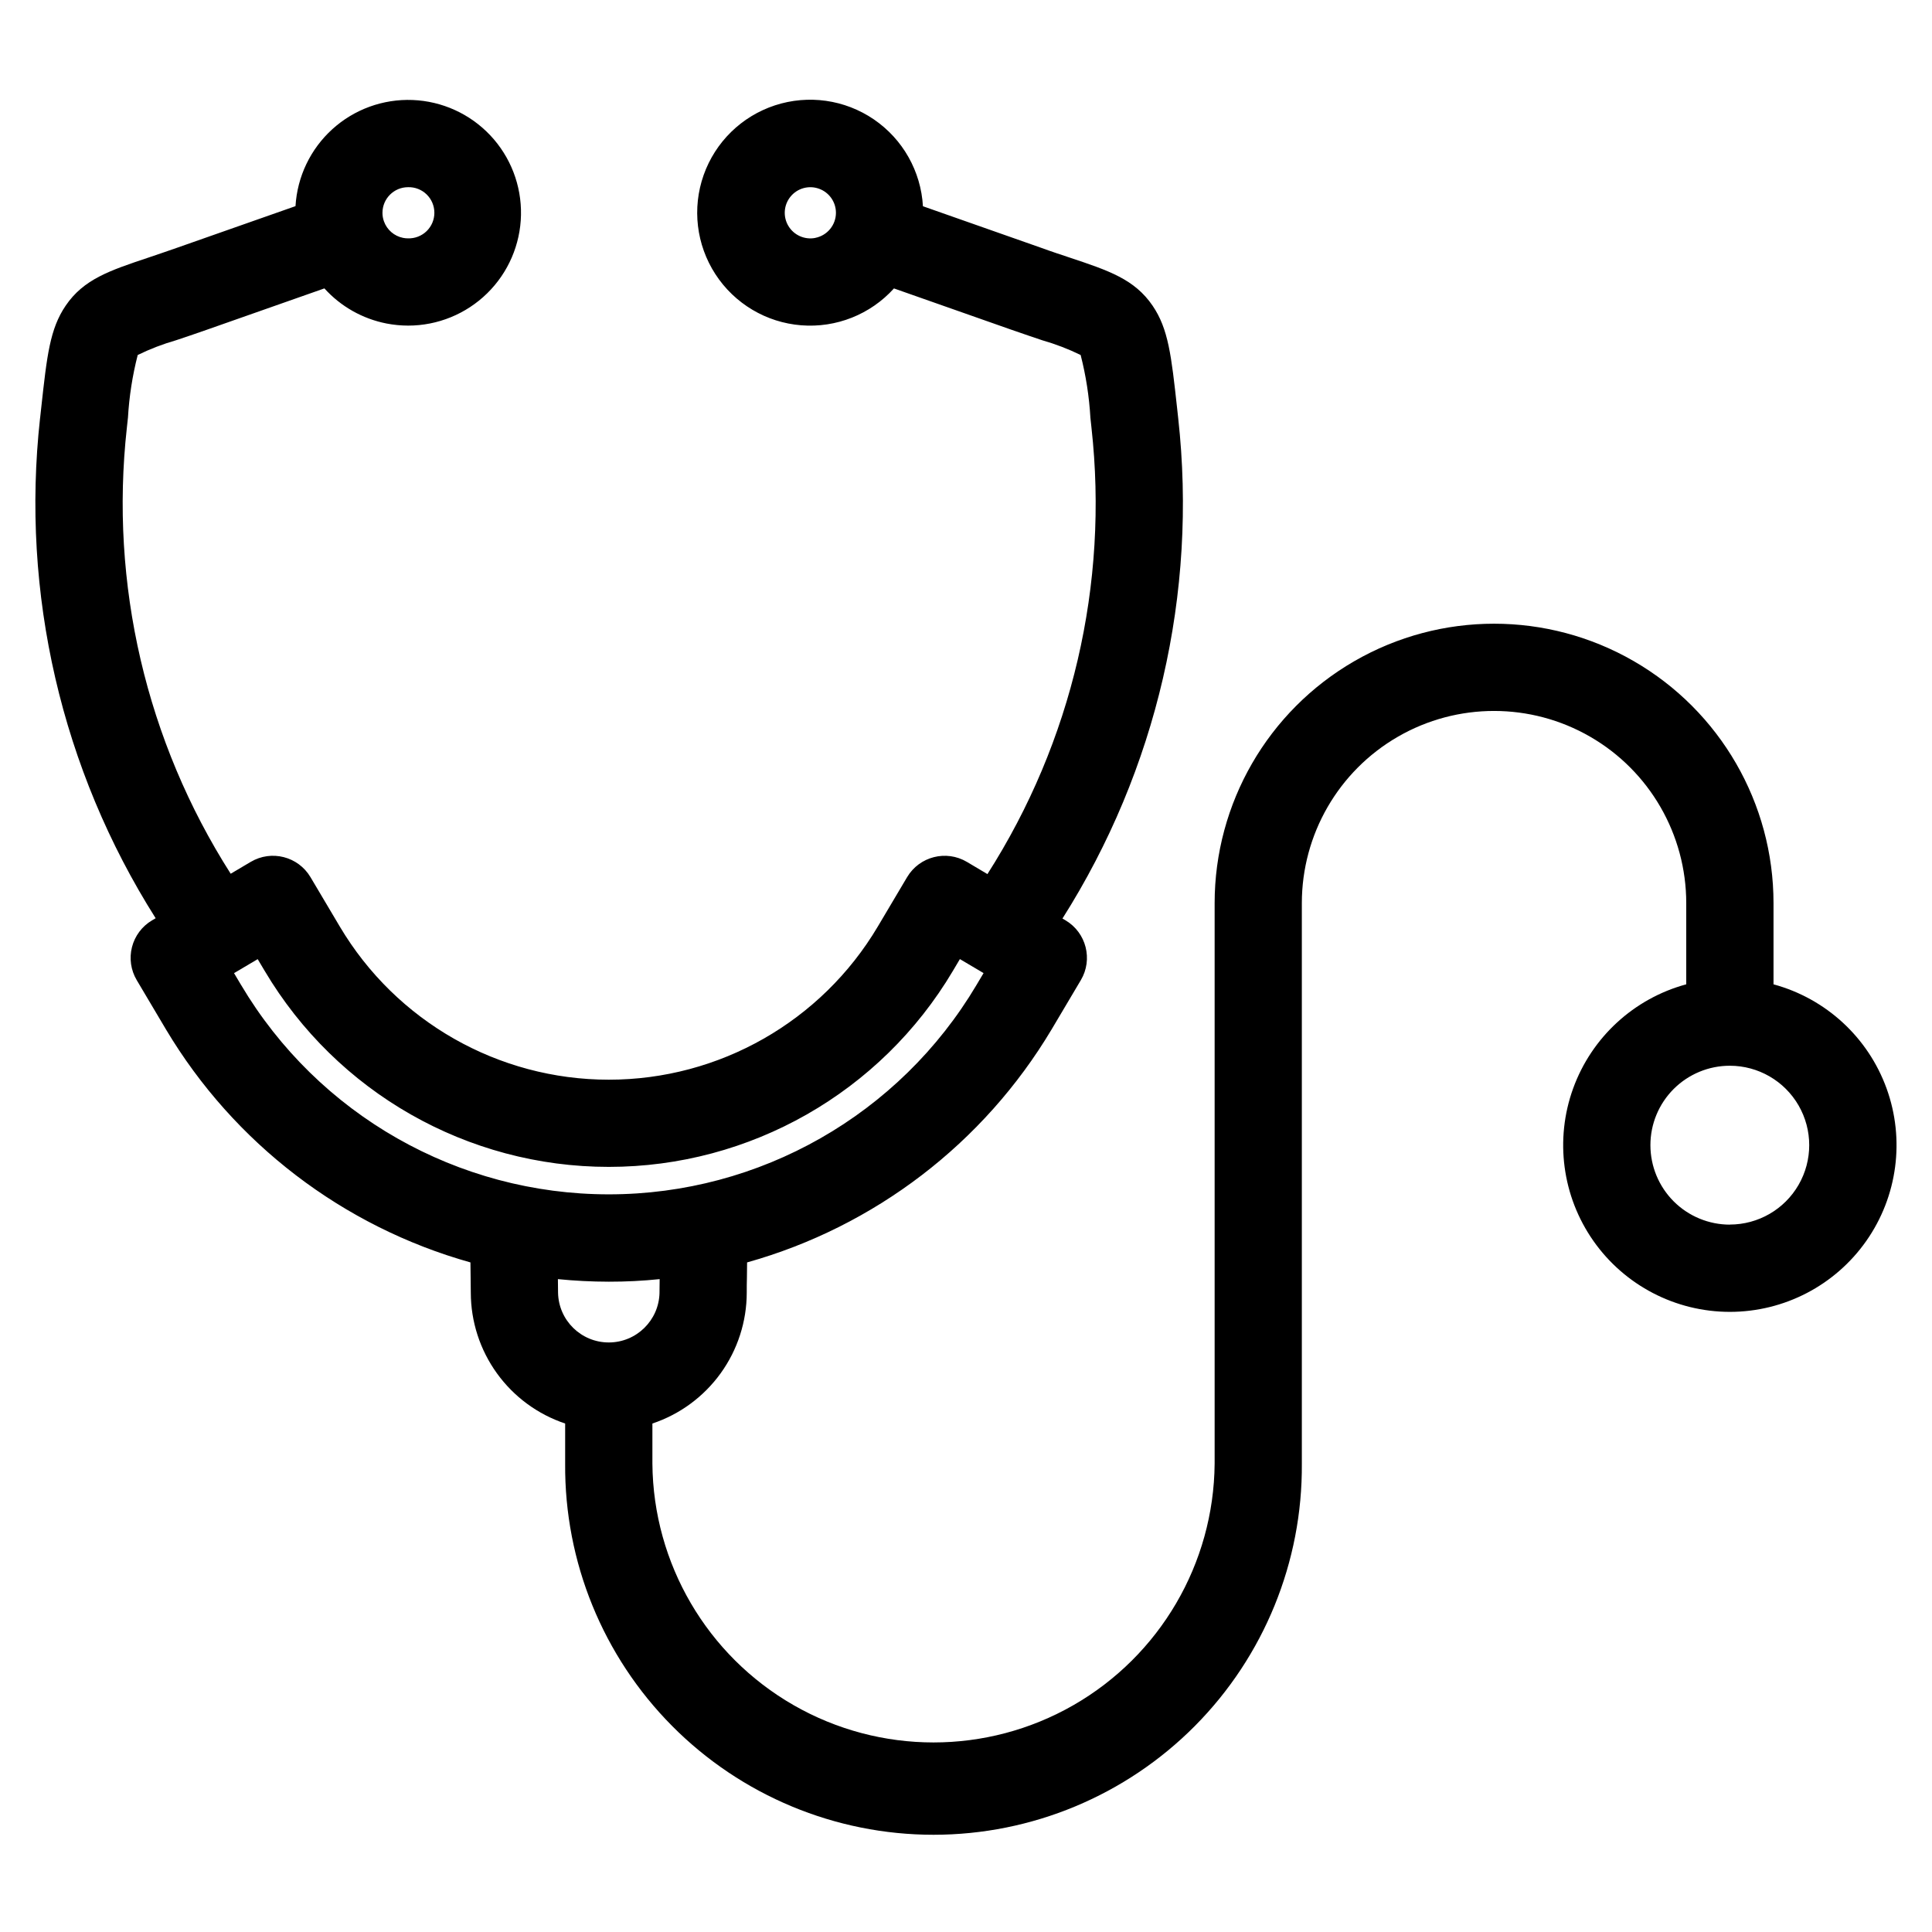 <?xml version="1.0" encoding="UTF-8"?>
<!-- Uploaded to: ICON Repo, www.svgrepo.com, Generator: ICON Repo Mixer Tools -->
<svg fill="#000000" width="800px" height="800px" version="1.1" viewBox="144 144 512 512" xmlns="http://www.w3.org/2000/svg">
 <path d="m614 404.86v-21.516c0-26.457-14.117-50.906-37.027-64.133-22.914-13.23-51.145-13.23-74.055 0-22.914 13.227-37.027 37.676-37.027 64.133v148.55c-0.223 26.469-14.473 50.828-37.43 63.996s-51.18 13.168-74.137 0c-22.957-13.168-37.207-37.527-37.43-63.996v-10.648c7.277-2.434 13.602-7.09 18.09-13.312 4.484-6.223 6.906-13.699 6.914-21.371 0-1.316 0-2.688 0.047-4.074 0-1.301 0.039-2.613 0.043-3.934 33.812-9.48 62.691-31.578 80.688-61.73l7.758-13.078c3.258-5.488 1.449-12.582-4.043-15.84l-0.828-0.488c24.992-39.422 35.812-86.184 30.676-132.58l-0.285-2.609c-1.539-14.016-2.309-21.055-6.5-27.215-4.773-7.004-11.582-9.285-21.906-12.727-2.269-0.762-4.832-1.59-7.731-2.652l-31.219-10.977h-0.008c-0.531-9.281-5.34-17.789-13.02-23.027-7.68-5.238-17.355-6.609-26.191-3.715-8.832 2.894-15.82 9.727-18.91 18.492s-1.934 18.473 3.129 26.266c5.066 7.797 13.465 12.797 22.73 13.531 9.266 0.738 18.348-2.871 24.582-9.77l31.23 10.984c3.043 1.062 5.711 1.961 8.066 2.754 3.5 1.004 6.906 2.309 10.18 3.906 1.398 5.453 2.262 11.023 2.586 16.645l0.285 2.652v-0.004c4.594 41.414-5.137 83.152-27.574 118.27l-5.441-3.231c-5.492-3.254-12.582-1.445-15.844 4.039l-7.758 13.078c-14.934 25.172-42.031 40.602-71.297 40.602-29.27 0-56.367-15.43-71.301-40.602l-7.758-13.078c-3.262-5.488-10.352-7.297-15.844-4.039l-5.305 3.141h0.004c-22.395-35.109-32.102-76.82-27.516-118.21l0.285-2.625h0.004c0.32-5.617 1.188-11.191 2.586-16.641 3.273-1.598 6.68-2.906 10.176-3.91 2.356-0.789 5.023-1.68 8.066-2.754l31.234-10.984 0.004 0.004c4.332 4.793 10.102 8.051 16.441 9.297 1.891 0.367 3.816 0.555 5.746 0.559 7.832 0 15.352-3.07 20.941-8.551 5.594-5.481 8.812-12.938 8.965-20.766 0.156-7.828-2.766-15.406-8.137-21.105-5.371-5.695-12.766-9.059-20.59-9.367s-15.457 2.469-21.258 7.727c-5.801 5.258-9.309 12.582-9.77 20.402l-31.266 10.988c-2.902 1.023-5.469 1.883-7.731 2.652-10.324 3.453-17.145 5.734-21.906 12.727-4.195 6.164-4.965 13.199-6.5 27.215l-0.285 2.609h-0.008c-5.121 46.367 5.68 93.102 30.633 132.52l-0.969 0.574-0.004-0.004c-2.637 1.566-4.543 4.113-5.301 7.082-0.758 2.973-0.305 6.125 1.262 8.758l7.758 13.078c17.992 30.148 46.871 52.242 80.676 61.727 0 1.324 0.016 2.641 0.047 3.941 0 1.391 0.047 2.762 0.047 4.074v-0.004c0.012 7.672 2.43 15.148 6.918 21.371 4.484 6.223 10.812 10.879 18.086 13.312v10.648c-0.191 26.016 10.008 51.027 28.336 69.492 18.328 18.461 43.266 28.844 69.281 28.844 26.012 0 50.949-10.383 69.277-28.844 18.328-18.465 28.527-43.477 28.336-69.492v-148.55c0-18.199 9.707-35.016 25.465-44.113 15.762-9.098 35.176-9.098 50.938 0 15.758 9.098 25.469 25.914 25.469 44.113v21.512-0.004c-13.895 3.769-25.082 14.07-29.98 27.605-4.894 13.539-2.891 28.613 5.379 40.398 8.27 11.785 21.762 18.801 36.16 18.801 14.395 0 27.887-7.016 36.156-18.801 8.27-11.785 10.277-26.859 5.379-40.398-4.898-13.535-16.086-23.836-29.977-27.605zm-253.94-197.81c-2.809 0.551-5.664-0.719-7.133-3.176s-1.238-5.57 0.582-7.785c1.816-2.211 4.824-3.047 7.519-2.082 2.699 0.961 4.5 3.512 4.504 6.375 0 3.242-2.293 6.031-5.473 6.656zm-107.92-13.445c1.832-0.051 3.606 0.641 4.922 1.918 1.312 1.277 2.051 3.031 2.051 4.863s-0.738 3.586-2.051 4.863c-1.316 1.277-3.09 1.969-4.922 1.918-0.441 0-0.883-0.043-1.32-0.129-2.352-0.469-4.281-2.141-5.078-4.402-0.258-0.723-0.387-1.48-0.383-2.246 0.004-3.746 3.039-6.781 6.781-6.785zm-44.254 211.42-1.863-3.133 6.269-3.711 1.863 3.133v-0.004c19.098 32.191 53.754 51.926 91.18 51.926 37.43 0 72.086-19.734 91.184-51.926l1.863-3.141 6.273 3.711-1.863 3.133v0.004c-20.414 34.402-57.453 55.496-97.453 55.496-40.004 0-77.043-21.094-97.453-55.496zm83.965 77.957c4.461 0.445 8.957 0.672 13.484 0.68 4.527 0.008 9.023-0.219 13.48-0.68 0 1.219-0.039 2.434-0.039 3.602h0.004c-0.145 7.32-6.121 13.18-13.445 13.18s-13.301-5.859-13.445-13.18c0-1.203-0.016-2.398-0.039-3.625zm310.59-14.441c-5.586 0-10.945-2.219-14.895-6.168-3.949-3.953-6.168-9.309-6.168-14.895-0.004-5.582 2.215-10.938 6.16-14.883 3.949-3.945 9.301-6.164 14.883-6.164 7.516 0 14.465 4.012 18.223 10.523 3.758 6.512 3.758 14.531 0 21.043-3.758 6.512-10.707 10.523-18.223 10.523z"/>
</svg>